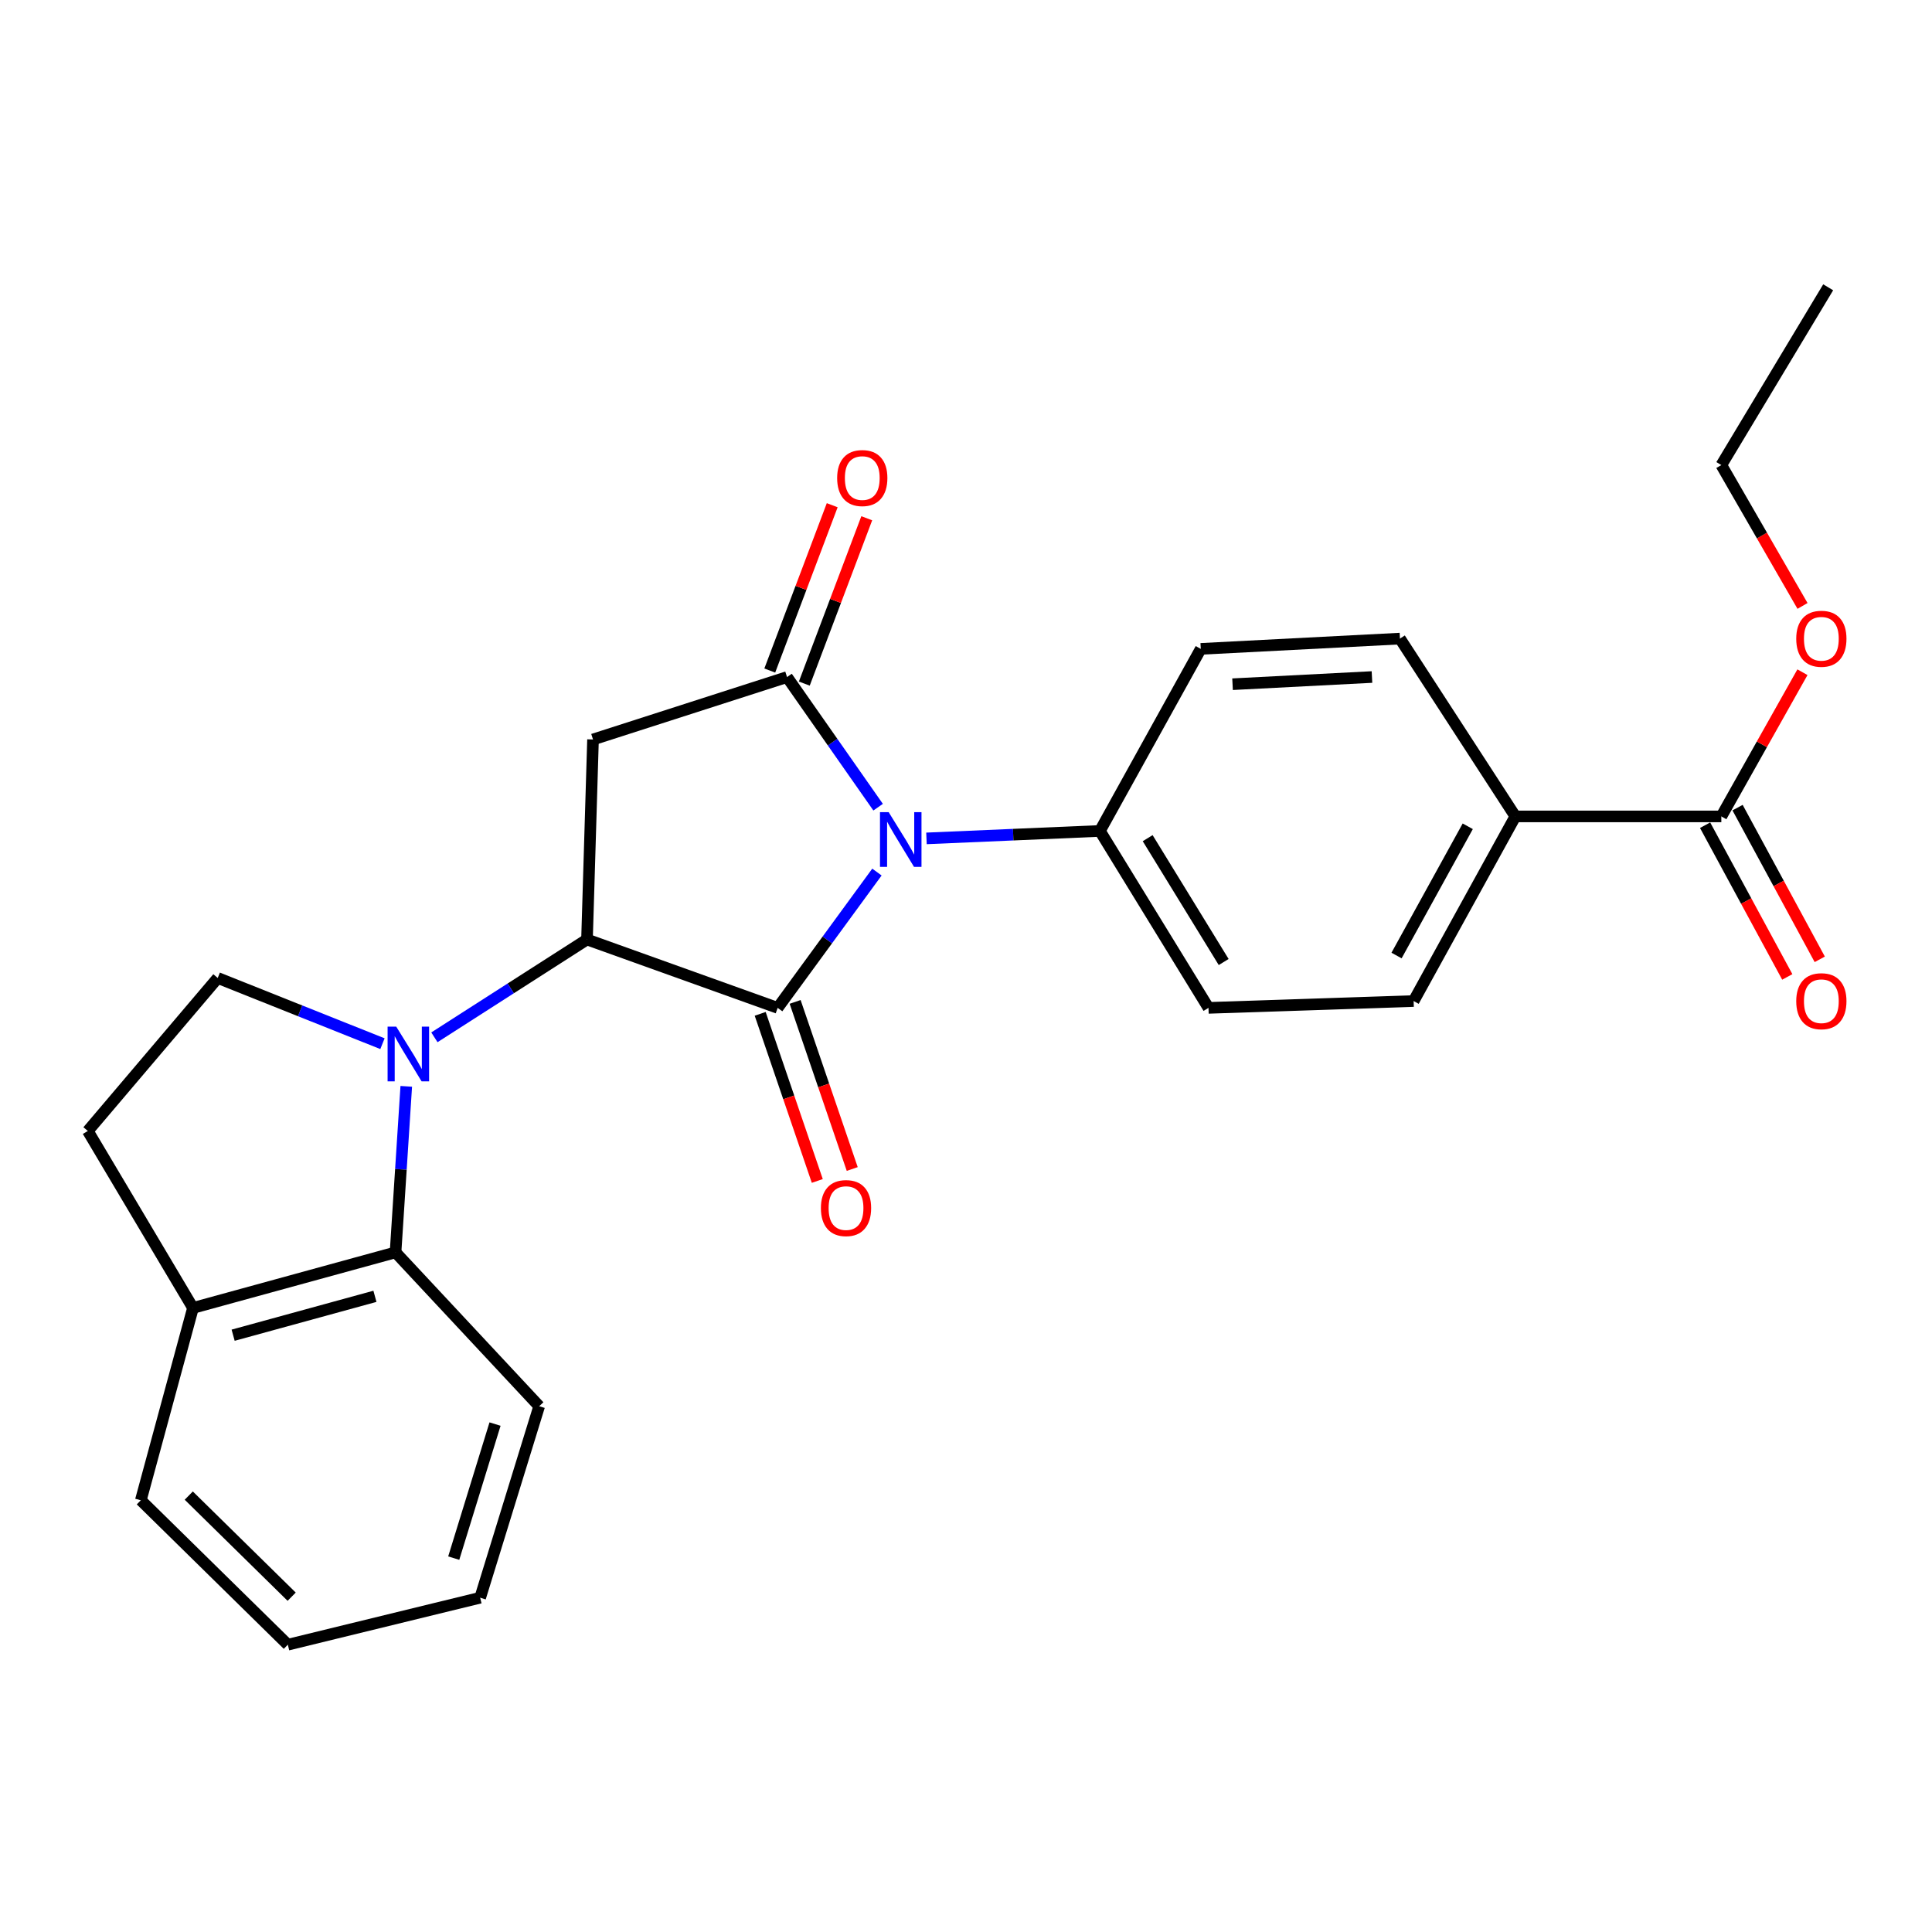 <?xml version='1.0' encoding='iso-8859-1'?>
<svg version='1.1' baseProfile='full'
              xmlns='http://www.w3.org/2000/svg'
                      xmlns:rdkit='http://www.rdkit.org/xml'
                      xmlns:xlink='http://www.w3.org/1999/xlink'
                  xml:space='preserve'
width='1000px' height='1000px' viewBox='0 0 1000 1000'>
<!-- END OF HEADER -->
<rect style='opacity:1.0;fill:#FFFFFF;stroke:none' width='1000' height='1000' x='0' y='0'> </rect>
<path class='bond-0' d='M 453.898,451.38 L 428.207,486.527' style='fill:none;fill-rule:evenodd;stroke:#0000FF;stroke-width:6px;stroke-linecap:butt;stroke-linejoin:miter;stroke-opacity:1' />
<path class='bond-0' d='M 428.207,486.527 L 402.516,521.674' style='fill:none;fill-rule:evenodd;stroke:#000000;stroke-width:6px;stroke-linecap:butt;stroke-linejoin:miter;stroke-opacity:1' />
<path class='bond-2' d='M 454.513,417.796 L 430.941,384.123' style='fill:none;fill-rule:evenodd;stroke:#0000FF;stroke-width:6px;stroke-linecap:butt;stroke-linejoin:miter;stroke-opacity:1' />
<path class='bond-2' d='M 430.941,384.123 L 407.369,350.449' style='fill:none;fill-rule:evenodd;stroke:#000000;stroke-width:6px;stroke-linecap:butt;stroke-linejoin:miter;stroke-opacity:1' />
<path class='bond-7' d='M 479.541,433.95 L 524.427,432.021' style='fill:none;fill-rule:evenodd;stroke:#0000FF;stroke-width:6px;stroke-linecap:butt;stroke-linejoin:miter;stroke-opacity:1' />
<path class='bond-7' d='M 524.427,432.021 L 569.313,430.093' style='fill:none;fill-rule:evenodd;stroke:#000000;stroke-width:6px;stroke-linecap:butt;stroke-linejoin:miter;stroke-opacity:1' />
<path class='bond-1' d='M 402.516,521.674 L 303.832,486.28' style='fill:none;fill-rule:evenodd;stroke:#000000;stroke-width:6px;stroke-linecap:butt;stroke-linejoin:miter;stroke-opacity:1' />
<path class='bond-9' d='M 393.473,524.764 L 408.25,568.011' style='fill:none;fill-rule:evenodd;stroke:#000000;stroke-width:6px;stroke-linecap:butt;stroke-linejoin:miter;stroke-opacity:1' />
<path class='bond-9' d='M 408.25,568.011 L 423.028,611.257' style='fill:none;fill-rule:evenodd;stroke:#FF0000;stroke-width:6px;stroke-linecap:butt;stroke-linejoin:miter;stroke-opacity:1' />
<path class='bond-9' d='M 411.56,518.584 L 426.338,561.83' style='fill:none;fill-rule:evenodd;stroke:#000000;stroke-width:6px;stroke-linecap:butt;stroke-linejoin:miter;stroke-opacity:1' />
<path class='bond-9' d='M 426.338,561.83 L 441.116,605.076' style='fill:none;fill-rule:evenodd;stroke:#FF0000;stroke-width:6px;stroke-linecap:butt;stroke-linejoin:miter;stroke-opacity:1' />
<path class='bond-3' d='M 303.832,486.28 L 264.338,511.596' style='fill:none;fill-rule:evenodd;stroke:#000000;stroke-width:6px;stroke-linecap:butt;stroke-linejoin:miter;stroke-opacity:1' />
<path class='bond-3' d='M 264.338,511.596 L 224.845,536.912' style='fill:none;fill-rule:evenodd;stroke:#0000FF;stroke-width:6px;stroke-linecap:butt;stroke-linejoin:miter;stroke-opacity:1' />
<path class='bond-26' d='M 303.832,486.28 L 306.943,382.753' style='fill:none;fill-rule:evenodd;stroke:#000000;stroke-width:6px;stroke-linecap:butt;stroke-linejoin:miter;stroke-opacity:1' />
<path class='bond-4' d='M 407.369,350.449 L 306.943,382.753' style='fill:none;fill-rule:evenodd;stroke:#000000;stroke-width:6px;stroke-linecap:butt;stroke-linejoin:miter;stroke-opacity:1' />
<path class='bond-10' d='M 416.31,353.826 L 432.473,311.038' style='fill:none;fill-rule:evenodd;stroke:#000000;stroke-width:6px;stroke-linecap:butt;stroke-linejoin:miter;stroke-opacity:1' />
<path class='bond-10' d='M 432.473,311.038 L 448.635,268.249' style='fill:none;fill-rule:evenodd;stroke:#FF0000;stroke-width:6px;stroke-linecap:butt;stroke-linejoin:miter;stroke-opacity:1' />
<path class='bond-10' d='M 398.429,347.072 L 414.591,304.283' style='fill:none;fill-rule:evenodd;stroke:#000000;stroke-width:6px;stroke-linecap:butt;stroke-linejoin:miter;stroke-opacity:1' />
<path class='bond-10' d='M 414.591,304.283 L 430.754,261.495' style='fill:none;fill-rule:evenodd;stroke:#FF0000;stroke-width:6px;stroke-linecap:butt;stroke-linejoin:miter;stroke-opacity:1' />
<path class='bond-5' d='M 210.279,562.289 L 207.506,605.256' style='fill:none;fill-rule:evenodd;stroke:#0000FF;stroke-width:6px;stroke-linecap:butt;stroke-linejoin:miter;stroke-opacity:1' />
<path class='bond-5' d='M 207.506,605.256 L 204.733,648.224' style='fill:none;fill-rule:evenodd;stroke:#000000;stroke-width:6px;stroke-linecap:butt;stroke-linejoin:miter;stroke-opacity:1' />
<path class='bond-6' d='M 197.964,540.212 L 155.33,523.201' style='fill:none;fill-rule:evenodd;stroke:#0000FF;stroke-width:6px;stroke-linecap:butt;stroke-linejoin:miter;stroke-opacity:1' />
<path class='bond-6' d='M 155.33,523.201 L 112.696,506.191' style='fill:none;fill-rule:evenodd;stroke:#000000;stroke-width:6px;stroke-linecap:butt;stroke-linejoin:miter;stroke-opacity:1' />
<path class='bond-12' d='M 204.733,648.224 L 99.889,676.981' style='fill:none;fill-rule:evenodd;stroke:#000000;stroke-width:6px;stroke-linecap:butt;stroke-linejoin:miter;stroke-opacity:1' />
<path class='bond-12' d='M 194.062,670.971 L 120.672,691.101' style='fill:none;fill-rule:evenodd;stroke:#000000;stroke-width:6px;stroke-linecap:butt;stroke-linejoin:miter;stroke-opacity:1' />
<path class='bond-20' d='M 204.733,648.224 L 279.078,727.857' style='fill:none;fill-rule:evenodd;stroke:#000000;stroke-width:6px;stroke-linecap:butt;stroke-linejoin:miter;stroke-opacity:1' />
<path class='bond-13' d='M 112.696,506.191 L 45.455,585.389' style='fill:none;fill-rule:evenodd;stroke:#000000;stroke-width:6px;stroke-linecap:butt;stroke-linejoin:miter;stroke-opacity:1' />
<path class='bond-15' d='M 569.313,430.093 L 621.517,335.858' style='fill:none;fill-rule:evenodd;stroke:#000000;stroke-width:6px;stroke-linecap:butt;stroke-linejoin:miter;stroke-opacity:1' />
<path class='bond-16' d='M 569.313,430.093 L 625.51,521.674' style='fill:none;fill-rule:evenodd;stroke:#000000;stroke-width:6px;stroke-linecap:butt;stroke-linejoin:miter;stroke-opacity:1' />
<path class='bond-16' d='M 594.035,433.833 L 633.373,497.94' style='fill:none;fill-rule:evenodd;stroke:#000000;stroke-width:6px;stroke-linecap:butt;stroke-linejoin:miter;stroke-opacity:1' />
<path class='bond-8' d='M 890.96,422.575 L 784.342,422.575' style='fill:none;fill-rule:evenodd;stroke:#000000;stroke-width:6px;stroke-linecap:butt;stroke-linejoin:miter;stroke-opacity:1' />
<path class='bond-14' d='M 882.556,427.127 L 903.826,466.39' style='fill:none;fill-rule:evenodd;stroke:#000000;stroke-width:6px;stroke-linecap:butt;stroke-linejoin:miter;stroke-opacity:1' />
<path class='bond-14' d='M 903.826,466.39 L 925.096,505.653' style='fill:none;fill-rule:evenodd;stroke:#FF0000;stroke-width:6px;stroke-linecap:butt;stroke-linejoin:miter;stroke-opacity:1' />
<path class='bond-14' d='M 899.363,418.023 L 920.633,457.285' style='fill:none;fill-rule:evenodd;stroke:#000000;stroke-width:6px;stroke-linecap:butt;stroke-linejoin:miter;stroke-opacity:1' />
<path class='bond-14' d='M 920.633,457.285 L 941.903,496.548' style='fill:none;fill-rule:evenodd;stroke:#FF0000;stroke-width:6px;stroke-linecap:butt;stroke-linejoin:miter;stroke-opacity:1' />
<path class='bond-19' d='M 890.96,422.575 L 911.951,385.256' style='fill:none;fill-rule:evenodd;stroke:#000000;stroke-width:6px;stroke-linecap:butt;stroke-linejoin:miter;stroke-opacity:1' />
<path class='bond-19' d='M 911.951,385.256 L 932.942,347.938' style='fill:none;fill-rule:evenodd;stroke:#FF0000;stroke-width:6px;stroke-linecap:butt;stroke-linejoin:miter;stroke-opacity:1' />
<path class='bond-11' d='M 784.342,422.575 L 731.692,518.138' style='fill:none;fill-rule:evenodd;stroke:#000000;stroke-width:6px;stroke-linecap:butt;stroke-linejoin:miter;stroke-opacity:1' />
<path class='bond-11' d='M 759.703,427.685 L 722.848,494.579' style='fill:none;fill-rule:evenodd;stroke:#000000;stroke-width:6px;stroke-linecap:butt;stroke-linejoin:miter;stroke-opacity:1' />
<path class='bond-27' d='M 784.342,422.575 L 724.609,330.538' style='fill:none;fill-rule:evenodd;stroke:#000000;stroke-width:6px;stroke-linecap:butt;stroke-linejoin:miter;stroke-opacity:1' />
<path class='bond-21' d='M 99.889,676.981 L 72.895,776.536' style='fill:none;fill-rule:evenodd;stroke:#000000;stroke-width:6px;stroke-linecap:butt;stroke-linejoin:miter;stroke-opacity:1' />
<path class='bond-28' d='M 99.889,676.981 L 45.455,585.389' style='fill:none;fill-rule:evenodd;stroke:#000000;stroke-width:6px;stroke-linecap:butt;stroke-linejoin:miter;stroke-opacity:1' />
<path class='bond-17' d='M 621.517,335.858 L 724.609,330.538' style='fill:none;fill-rule:evenodd;stroke:#000000;stroke-width:6px;stroke-linecap:butt;stroke-linejoin:miter;stroke-opacity:1' />
<path class='bond-17' d='M 637.966,354.149 L 710.13,350.425' style='fill:none;fill-rule:evenodd;stroke:#000000;stroke-width:6px;stroke-linecap:butt;stroke-linejoin:miter;stroke-opacity:1' />
<path class='bond-18' d='M 625.51,521.674 L 731.692,518.138' style='fill:none;fill-rule:evenodd;stroke:#000000;stroke-width:6px;stroke-linecap:butt;stroke-linejoin:miter;stroke-opacity:1' />
<path class='bond-22' d='M 932.981,313.626 L 911.97,277.173' style='fill:none;fill-rule:evenodd;stroke:#FF0000;stroke-width:6px;stroke-linecap:butt;stroke-linejoin:miter;stroke-opacity:1' />
<path class='bond-22' d='M 911.97,277.173 L 890.96,240.72' style='fill:none;fill-rule:evenodd;stroke:#000000;stroke-width:6px;stroke-linecap:butt;stroke-linejoin:miter;stroke-opacity:1' />
<path class='bond-23' d='M 279.078,727.857 L 248.537,826.978' style='fill:none;fill-rule:evenodd;stroke:#000000;stroke-width:6px;stroke-linecap:butt;stroke-linejoin:miter;stroke-opacity:1' />
<path class='bond-23' d='M 256.23,737.097 L 234.851,806.481' style='fill:none;fill-rule:evenodd;stroke:#000000;stroke-width:6px;stroke-linecap:butt;stroke-linejoin:miter;stroke-opacity:1' />
<path class='bond-29' d='M 72.895,776.536 L 148.982,851.296' style='fill:none;fill-rule:evenodd;stroke:#000000;stroke-width:6px;stroke-linecap:butt;stroke-linejoin:miter;stroke-opacity:1' />
<path class='bond-29' d='M 97.704,774.115 L 150.965,826.447' style='fill:none;fill-rule:evenodd;stroke:#000000;stroke-width:6px;stroke-linecap:butt;stroke-linejoin:miter;stroke-opacity:1' />
<path class='bond-24' d='M 890.96,240.72 L 946.265,148.704' style='fill:none;fill-rule:evenodd;stroke:#000000;stroke-width:6px;stroke-linecap:butt;stroke-linejoin:miter;stroke-opacity:1' />
<path class='bond-25' d='M 248.537,826.978 L 148.982,851.296' style='fill:none;fill-rule:evenodd;stroke:#000000;stroke-width:6px;stroke-linecap:butt;stroke-linejoin:miter;stroke-opacity:1' />
<path  class='atom-0' d='M 459.961 420.362
L 469.241 435.362
Q 470.161 436.842, 471.641 439.522
Q 473.121 442.202, 473.201 442.362
L 473.201 420.362
L 476.961 420.362
L 476.961 448.682
L 473.081 448.682
L 463.121 432.282
Q 461.961 430.362, 460.721 428.162
Q 459.521 425.962, 459.161 425.282
L 459.161 448.682
L 455.481 448.682
L 455.481 420.362
L 459.961 420.362
' fill='#0000FF'/>
<path  class='atom-4' d='M 205.099 531.397
L 214.379 546.397
Q 215.299 547.877, 216.779 550.557
Q 218.259 553.237, 218.339 553.397
L 218.339 531.397
L 222.099 531.397
L 222.099 559.717
L 218.219 559.717
L 208.259 543.317
Q 207.099 541.397, 205.859 539.197
Q 204.659 536.997, 204.299 536.317
L 204.299 559.717
L 200.619 559.717
L 200.619 531.397
L 205.099 531.397
' fill='#0000FF'/>
<path  class='atom-10' d='M 424.9 625.302
Q 424.9 618.502, 428.26 614.702
Q 431.62 610.902, 437.9 610.902
Q 444.18 610.902, 447.54 614.702
Q 450.9 618.502, 450.9 625.302
Q 450.9 632.182, 447.5 636.102
Q 444.1 639.982, 437.9 639.982
Q 431.66 639.982, 428.26 636.102
Q 424.9 632.222, 424.9 625.302
M 437.9 636.782
Q 442.22 636.782, 444.54 633.902
Q 446.9 630.982, 446.9 625.302
Q 446.9 619.742, 444.54 616.942
Q 442.22 614.102, 437.9 614.102
Q 433.58 614.102, 431.22 616.902
Q 428.9 619.702, 428.9 625.302
Q 428.9 631.022, 431.22 633.902
Q 433.58 636.782, 437.9 636.782
' fill='#FF0000'/>
<path  class='atom-11' d='M 433.31 247.437
Q 433.31 240.637, 436.67 236.837
Q 440.03 233.037, 446.31 233.037
Q 452.59 233.037, 455.95 236.837
Q 459.31 240.637, 459.31 247.437
Q 459.31 254.317, 455.91 258.237
Q 452.51 262.117, 446.31 262.117
Q 440.07 262.117, 436.67 258.237
Q 433.31 254.357, 433.31 247.437
M 446.31 258.917
Q 450.63 258.917, 452.95 256.037
Q 455.31 253.117, 455.31 247.437
Q 455.31 241.877, 452.95 239.077
Q 450.63 236.237, 446.31 236.237
Q 441.99 236.237, 439.63 239.037
Q 437.31 241.837, 437.31 247.437
Q 437.31 253.157, 439.63 256.037
Q 441.99 258.917, 446.31 258.917
' fill='#FF0000'/>
<path  class='atom-15' d='M 929.729 518.218
Q 929.729 511.418, 933.089 507.618
Q 936.449 503.818, 942.729 503.818
Q 949.009 503.818, 952.369 507.618
Q 955.729 511.418, 955.729 518.218
Q 955.729 525.098, 952.329 529.018
Q 948.929 532.898, 942.729 532.898
Q 936.489 532.898, 933.089 529.018
Q 929.729 525.138, 929.729 518.218
M 942.729 529.698
Q 947.049 529.698, 949.369 526.818
Q 951.729 523.898, 951.729 518.218
Q 951.729 512.658, 949.369 509.858
Q 947.049 507.018, 942.729 507.018
Q 938.409 507.018, 936.049 509.818
Q 933.729 512.618, 933.729 518.218
Q 933.729 523.938, 936.049 526.818
Q 938.409 529.698, 942.729 529.698
' fill='#FF0000'/>
<path  class='atom-20' d='M 929.729 330.618
Q 929.729 323.818, 933.089 320.018
Q 936.449 316.218, 942.729 316.218
Q 949.009 316.218, 952.369 320.018
Q 955.729 323.818, 955.729 330.618
Q 955.729 337.498, 952.329 341.418
Q 948.929 345.298, 942.729 345.298
Q 936.489 345.298, 933.089 341.418
Q 929.729 337.538, 929.729 330.618
M 942.729 342.098
Q 947.049 342.098, 949.369 339.218
Q 951.729 336.298, 951.729 330.618
Q 951.729 325.058, 949.369 322.258
Q 947.049 319.418, 942.729 319.418
Q 938.409 319.418, 936.049 322.218
Q 933.729 325.018, 933.729 330.618
Q 933.729 336.338, 936.049 339.218
Q 938.409 342.098, 942.729 342.098
' fill='#FF0000'/>
</svg>
